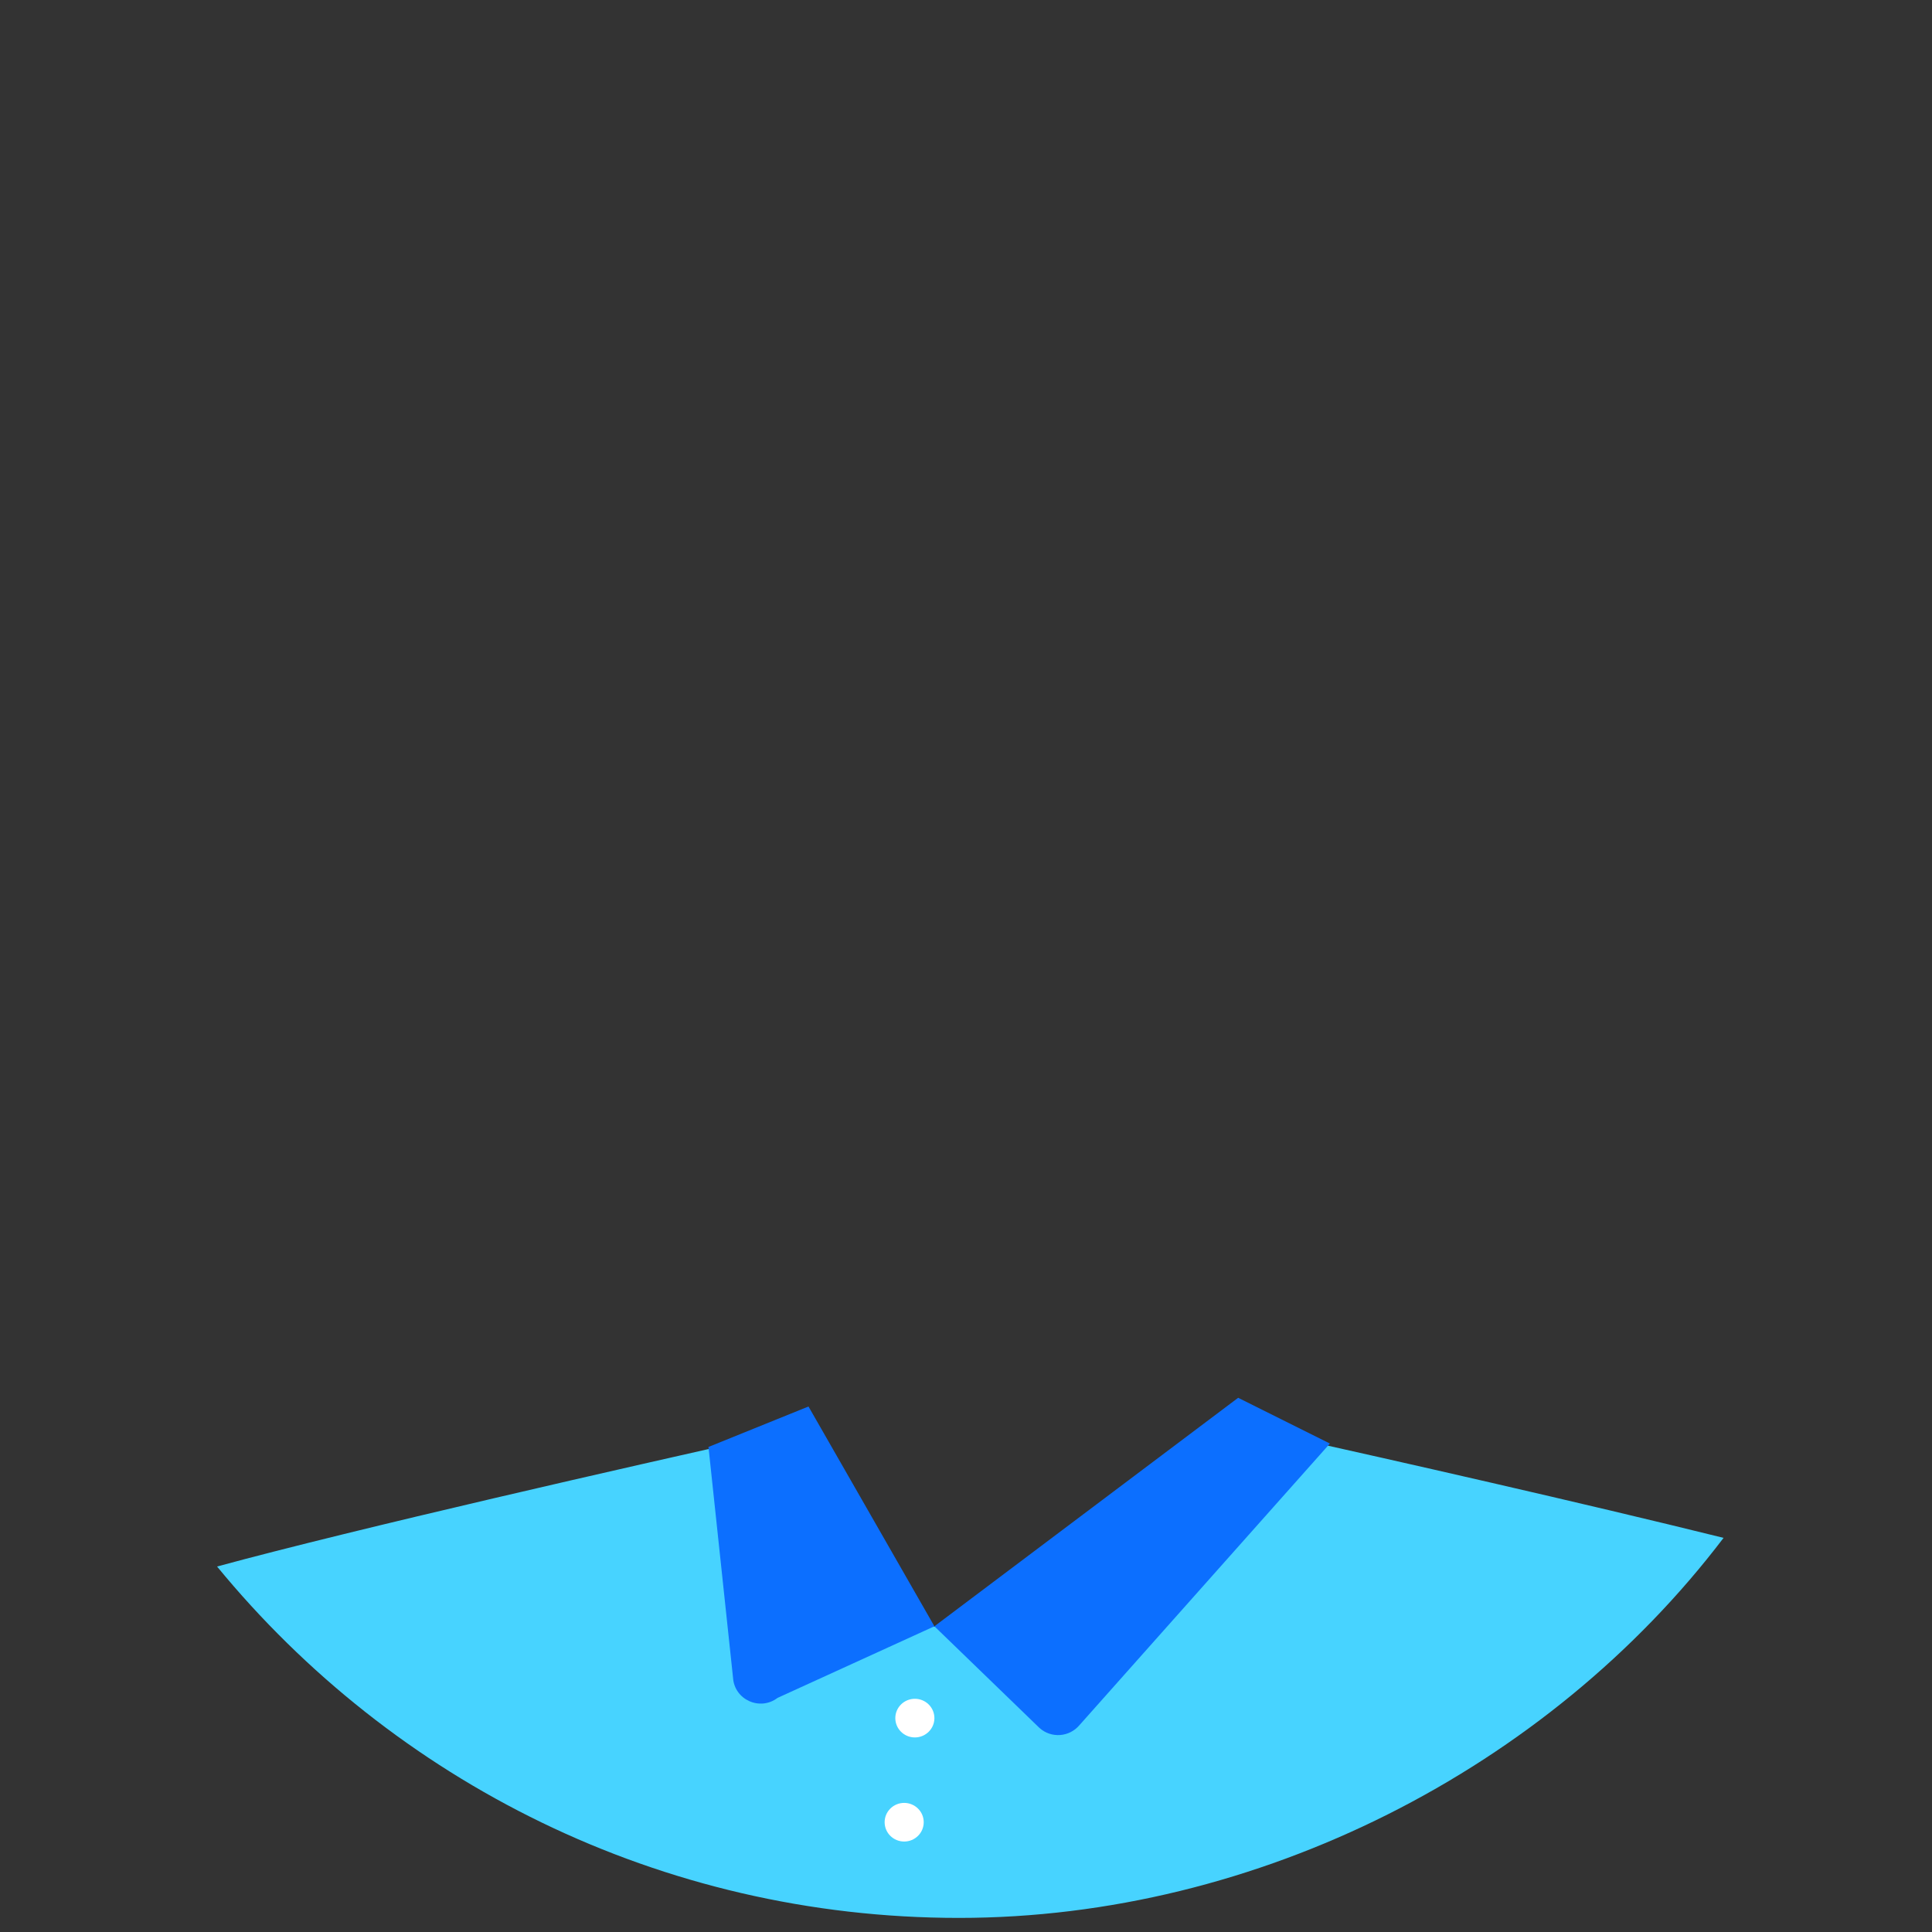 <svg width="85" height="85" viewBox="0 0 85 85" fill="none" xmlns="http://www.w3.org/2000/svg">
<rect x="0" y="0" width="85" height="85" fill="#333333" stroke="none"/>
<g clip-path="url(#clip0_71_3727)">
<path d="M41.11 71.56C40 71.56 34.35 65.81 33.46 63.24C27.86 64.49 15.77 67.23 9.55 68.92C17.29 78.35 29.03 84.38 42.19 84.38C55.35 84.38 68.12 77.81 75.83 67.66C69.45 66.08 61.24 64.23 56.89 63.26C56.05 63.13 55.27 63.01 54.55 62.9C50.75 65.79 43.32 71.57 41.11 71.57V71.56Z" fill="#47D3FF"/>
<path d="M54.47 61.5L41.11 71.55L45.73 76.02C46.25 76.49 47.05 76.43 47.5 75.89L58.51 63.51L54.48 61.5H54.47Z" fill="#0C6FFF"/>
<path d="M35.57 61.88L41.11 71.55L34.21 74.7C33.43 75.29 32.31 74.78 32.25 73.81L31.17 63.66L35.57 61.88Z" fill="#0C6FFF"/>
<path d="M40.25 76.44C40.725 76.44 41.11 76.059 41.11 75.59C41.11 75.121 40.725 74.74 40.25 74.74C39.775 74.74 39.39 75.121 39.39 75.59C39.39 76.059 39.775 76.44 40.25 76.44Z" fill="white"/>
<path d="M39.78 81.02C40.255 81.02 40.64 80.639 40.64 80.17C40.64 79.701 40.255 79.32 39.78 79.32C39.305 79.32 38.92 79.701 38.92 80.17C38.92 80.639 39.305 81.02 39.78 81.02Z" fill="white"/>
</g>
<defs>
<clipPath id="clip0_71_3727">
<rect width="84.38" height="84.38" fill="white"/>
</clipPath>
</defs>
</svg>
